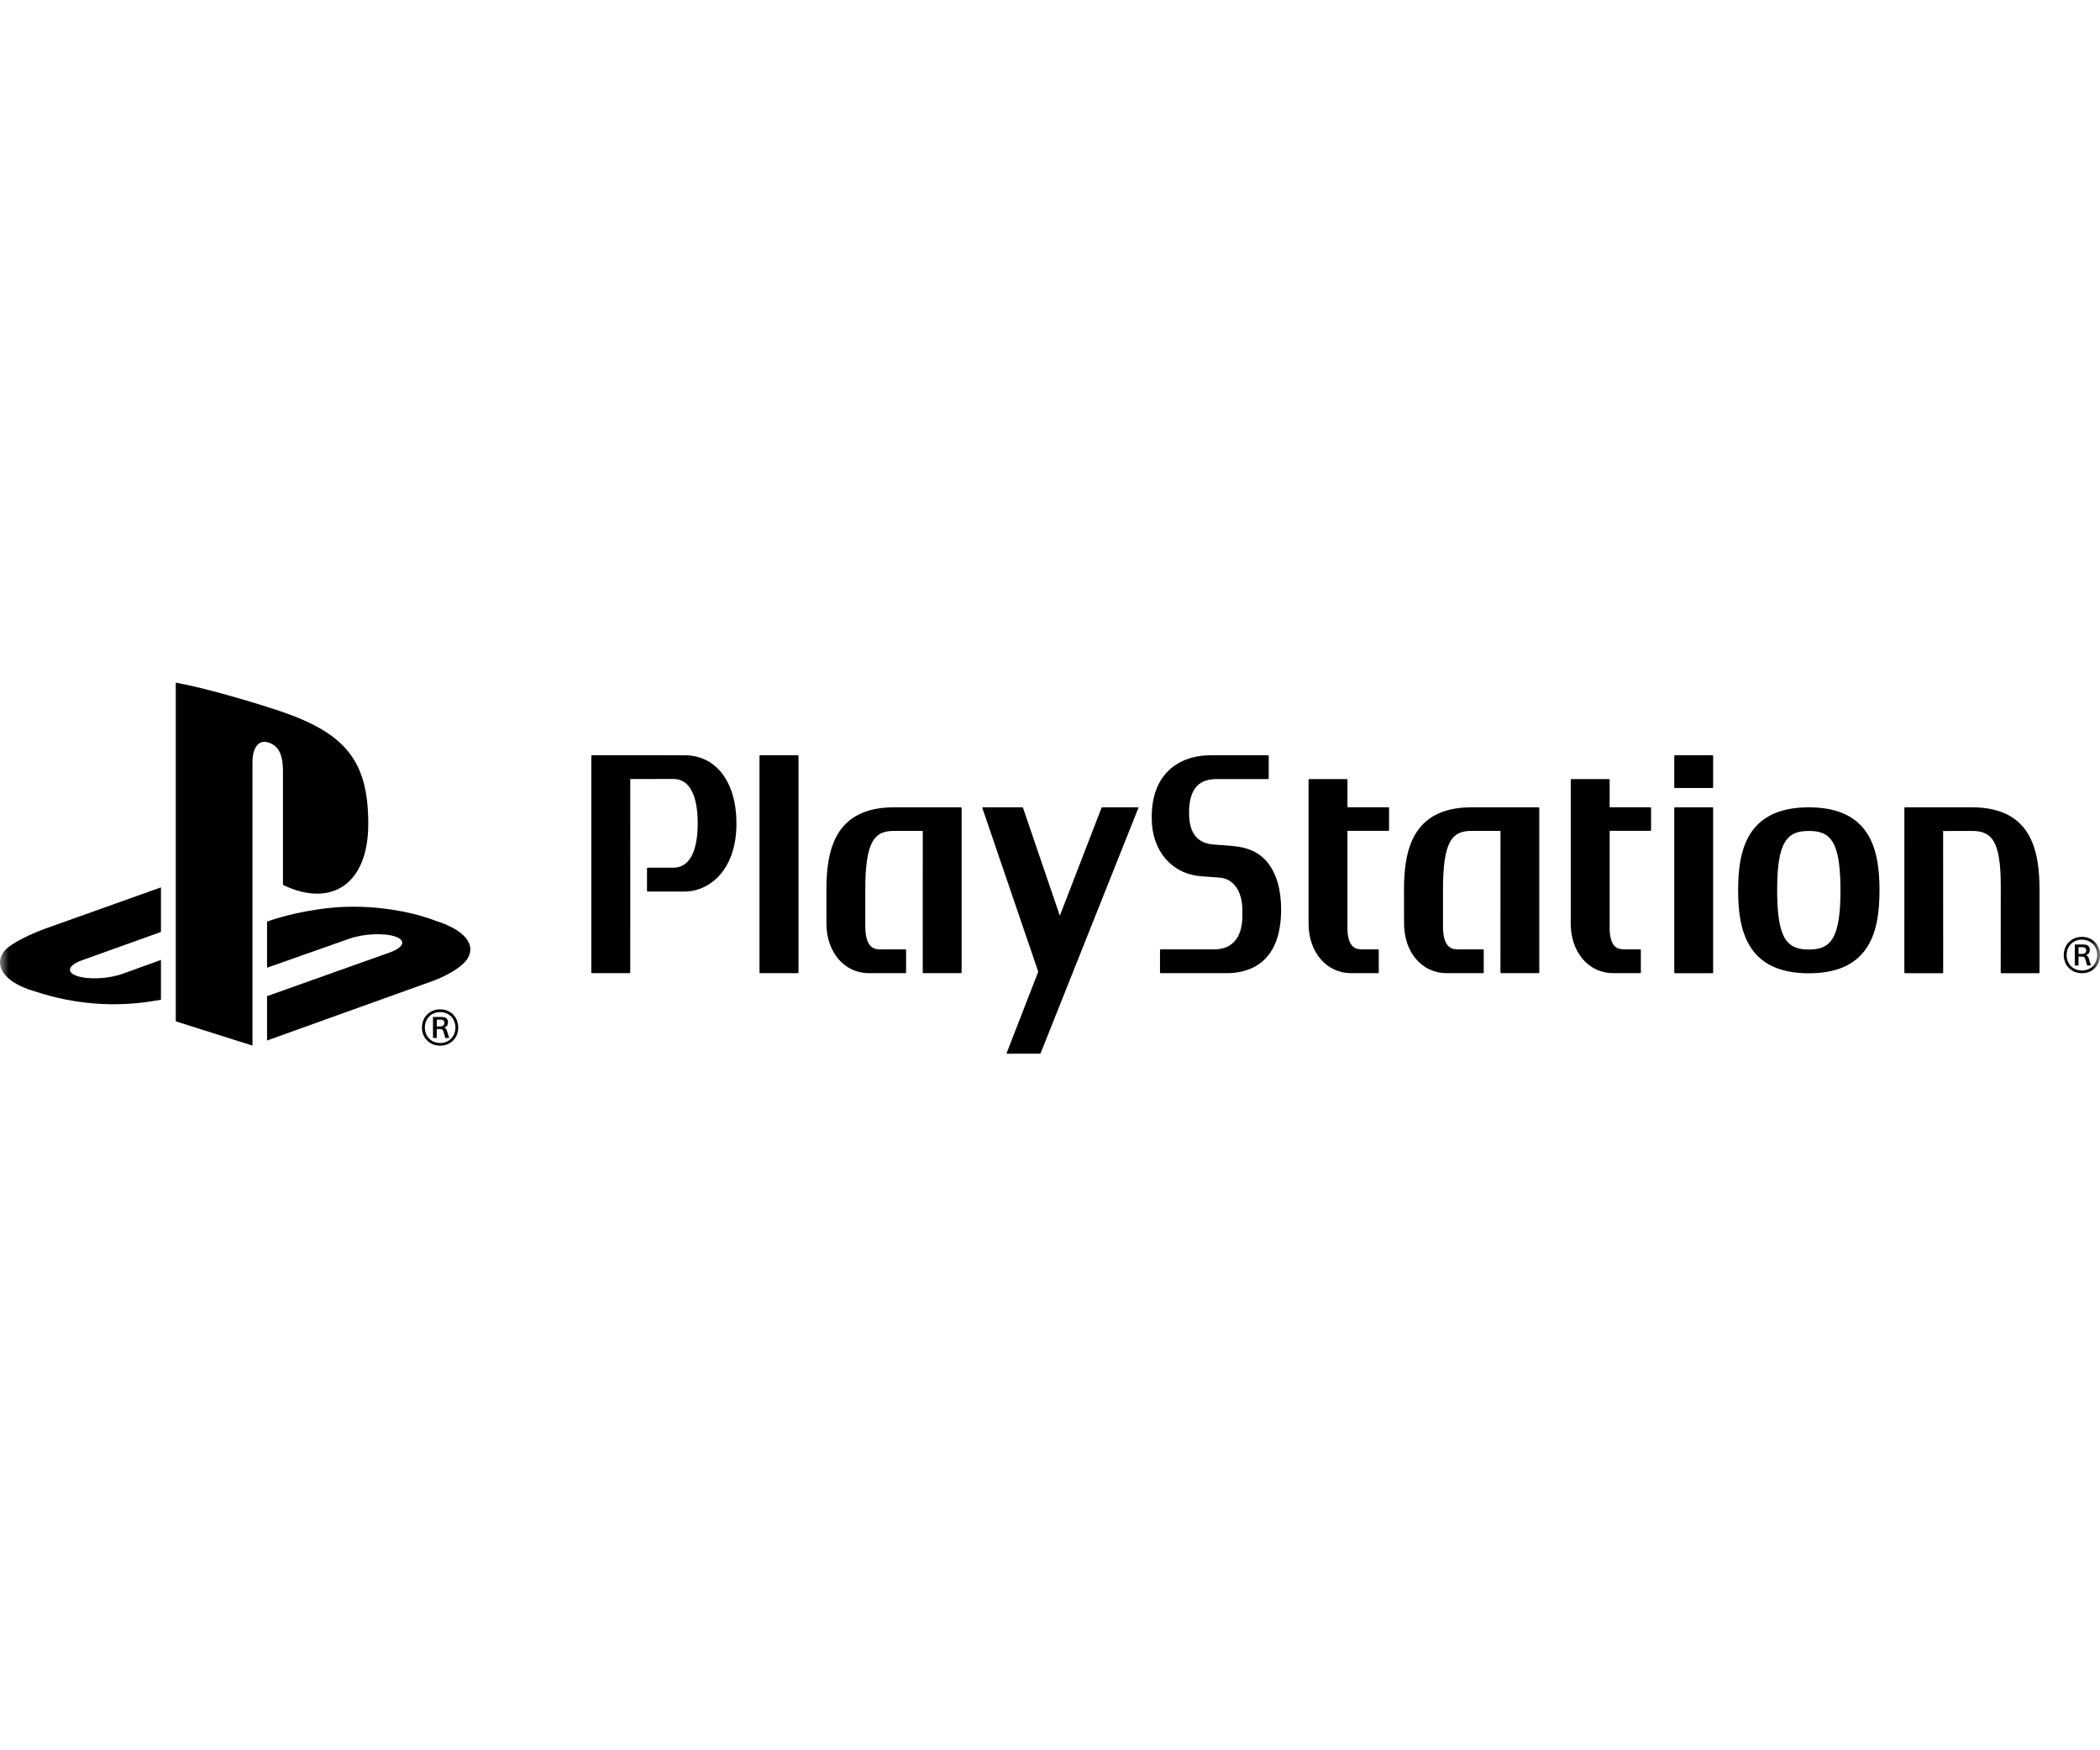 <svg width="120" height="100" viewBox="0 0 120 100" fill="none" xmlns="http://www.w3.org/2000/svg">
<g clip-path="url(#clip0_8_167)">
<mask id="mask0_8_167" style="mask-type:luminance" maskUnits="userSpaceOnUse" x="0" y="0" width="120" height="100">
<path d="M120 0H0V100H120V0Z" fill="white"/>
</mask>
<g mask="url(#mask0_8_167)">
<path d="M39.123 43.151L33.831 43.148C33.81 43.148 33.791 43.165 33.791 43.186V55.561C33.791 55.581 33.809 55.6 33.831 55.6H35.976C35.995 55.6 36.014 55.583 36.014 55.561L36.016 44.529C36.016 44.519 36.021 44.51 36.029 44.51L38.485 44.505C39.379 44.505 39.87 45.406 39.87 47.039C39.87 48.672 39.379 49.575 38.485 49.575L37.007 49.574C36.985 49.574 36.971 49.592 36.971 49.613V50.897C36.971 50.922 36.985 50.937 37.007 50.937H39.124C39.87 50.937 40.601 50.59 41.129 49.996C41.754 49.291 42.083 48.273 42.083 47.051C42.083 44.686 40.926 43.151 39.123 43.151Z" fill="black"/>
<path d="M45.589 43.148H43.443C43.418 43.148 43.4 43.165 43.4 43.186V55.561C43.4 55.581 43.418 55.6 43.443 55.6H45.589C45.609 55.6 45.628 55.583 45.628 55.561V43.186C45.629 43.166 45.609 43.148 45.589 43.148Z" fill="black"/>
<path d="M54.949 46.164C54.949 46.142 54.929 46.125 54.909 46.125H51.087C47.661 46.125 47.223 48.64 47.223 50.851L47.225 52.762C47.225 54.407 48.248 55.601 49.655 55.601H51.739C51.76 55.601 51.777 55.583 51.777 55.562V54.279C51.777 54.258 51.76 54.239 51.739 54.239L50.25 54.242C49.907 54.234 49.445 54.089 49.445 52.909V50.845C49.443 49.474 49.571 48.596 49.855 48.097C50.164 47.547 50.649 47.473 51.086 47.473H52.716C52.725 47.473 52.729 47.482 52.73 47.493L52.728 55.561C52.728 55.581 52.744 55.6 52.768 55.6H54.91C54.931 55.6 54.95 55.582 54.95 55.561V46.219V46.164H54.949Z" fill="black"/>
<path d="M70.384 48.329L69.328 48.248C68.536 48.179 67.946 47.741 67.946 46.443C67.946 44.926 68.626 44.511 69.534 44.511H72.46C72.477 44.511 72.498 44.495 72.498 44.474V43.186C72.498 43.166 72.477 43.148 72.46 43.148H72.402H72.398L69.23 43.15C67.234 43.15 65.814 44.322 65.814 46.658V46.76C65.814 48.604 66.949 49.935 68.639 50.063L69.691 50.141C70.493 50.203 70.993 50.919 70.993 52.008V52.314C70.993 52.995 70.823 54.241 69.363 54.241H66.382H66.325C66.305 54.241 66.286 54.258 66.286 54.281V55.562C66.286 55.583 66.305 55.601 66.325 55.601H70.098C71.26 55.601 73.207 55.131 73.207 51.967C73.207 50.82 72.946 49.916 72.419 49.264C71.967 48.703 71.3 48.399 70.384 48.329Z" fill="black"/>
<path d="M87.958 46.164C87.958 46.142 87.941 46.125 87.919 46.125H84.09C80.671 46.125 80.228 48.64 80.228 50.851L80.232 52.762C80.232 54.407 81.254 55.601 82.668 55.601H84.747C84.767 55.601 84.785 55.583 84.785 55.562V54.279C84.785 54.258 84.767 54.239 84.747 54.239L83.256 54.242C82.914 54.234 82.457 54.089 82.456 52.909V50.845C82.456 49.474 82.584 48.596 82.862 48.097C83.171 47.547 83.659 47.473 84.09 47.473H85.726C85.735 47.473 85.74 47.482 85.743 47.493L85.739 55.561C85.739 55.581 85.757 55.6 85.778 55.6H87.923C87.944 55.6 87.959 55.582 87.959 55.561V46.164H87.958Z" fill="black"/>
<path d="M79.337 46.123H77.01C77.004 46.123 76.998 46.118 76.998 46.109V46.101V44.551C76.998 44.529 76.981 44.512 76.96 44.512H74.817C74.794 44.512 74.775 44.529 74.775 44.551V52.763C74.775 54.407 75.801 55.601 77.213 55.601H78.748C78.77 55.601 78.787 55.583 78.787 55.562V54.28C78.787 54.259 78.769 54.239 78.748 54.239H77.805C77.564 54.235 76.998 54.224 76.996 53.01V47.482C76.996 47.476 77.003 47.47 77.008 47.47C77.722 47.474 79.337 47.47 79.337 47.47C79.357 47.47 79.375 47.453 79.375 47.435V46.16C79.375 46.14 79.357 46.123 79.337 46.123Z" fill="black"/>
<path d="M94.309 46.123H91.995C91.985 46.123 91.98 46.118 91.98 46.109V46.101V44.551C91.98 44.529 91.964 44.512 91.944 44.512H89.796C89.775 44.512 89.756 44.529 89.756 44.551V52.763C89.756 54.407 90.779 55.601 92.191 55.601H93.726C93.748 55.601 93.763 55.583 93.763 55.562V54.28C93.763 54.259 93.748 54.239 93.726 54.239H92.784C92.541 54.235 91.98 54.224 91.98 53.01V47.482C91.98 47.476 91.987 47.47 91.993 47.47C92.7 47.474 94.309 47.47 94.309 47.47C94.328 47.47 94.347 47.453 94.347 47.435V46.16C94.347 46.14 94.328 46.123 94.309 46.123Z" fill="black"/>
<path d="M97.854 46.125H95.711C95.691 46.125 95.672 46.142 95.672 46.164V55.564C95.672 55.584 95.691 55.603 95.711 55.603H97.854C97.878 55.603 97.894 55.586 97.894 55.564V46.164C97.893 46.142 97.878 46.125 97.854 46.125Z" fill="black"/>
<path d="M97.854 43.148H95.711C95.691 43.148 95.672 43.165 95.672 43.186V44.983C95.672 45.005 95.691 45.021 95.711 45.021H97.854C97.878 45.021 97.894 45.005 97.894 44.983V43.186C97.893 43.166 97.878 43.148 97.854 43.148Z" fill="black"/>
<path d="M112.685 46.125H108.859C108.839 46.125 108.821 46.142 108.821 46.164L108.82 55.564C108.82 55.584 108.838 55.603 108.856 55.603H111.003C111.024 55.603 111.039 55.586 111.039 55.564L111.036 47.494C111.036 47.483 111.04 47.477 111.051 47.477L112.683 47.476C113.124 47.476 113.607 47.548 113.917 48.057C114.2 48.519 114.329 49.328 114.329 50.601C114.33 50.656 114.326 55.563 114.326 55.563C114.326 55.583 114.344 55.602 114.365 55.602H116.504C116.528 55.602 116.544 55.584 116.544 55.563V50.849C116.545 48.64 116.104 46.125 112.685 46.125Z" fill="black"/>
<path d="M103.362 46.125C99.781 46.125 99.322 48.652 99.322 50.861C99.322 53.073 99.78 55.608 103.362 55.608C106.942 55.608 107.4 53.073 107.4 50.861C107.399 48.652 106.942 46.125 103.362 46.125ZM104.72 53.619C104.383 54.174 103.847 54.249 103.36 54.249C102.879 54.249 102.342 54.174 102.001 53.619C101.693 53.119 101.551 52.243 101.551 50.861V50.851C101.551 49.22 101.751 48.294 102.2 47.852C102.469 47.585 102.817 47.476 103.36 47.476C103.912 47.476 104.257 47.585 104.525 47.852C104.97 48.293 105.171 49.224 105.171 50.861C105.171 52.244 105.029 53.121 104.72 53.619Z" fill="black"/>
<path d="M56.159 46.125C56.14 46.125 56.128 46.142 56.134 46.163L59.315 55.477C59.321 55.498 59.321 55.53 59.314 55.551L57.523 60.163C57.516 60.185 57.526 60.2 57.547 60.2H59.412C59.436 60.2 59.459 60.185 59.468 60.163L65.05 46.163C65.058 46.14 65.048 46.125 65.027 46.125H62.992C62.969 46.125 62.946 46.142 62.94 46.163L60.576 52.283C60.568 52.303 60.557 52.303 60.549 52.283L58.462 46.163C58.457 46.14 58.434 46.125 58.411 46.125H56.159Z" fill="black"/>
<path d="M118.97 53.527C119.587 53.527 120.002 53.986 120.002 54.565C120.002 55.147 119.585 55.602 118.97 55.602C118.353 55.602 117.928 55.148 117.928 54.565C117.929 53.987 118.355 53.527 118.97 53.527ZM118.97 55.449C119.493 55.449 119.84 55.054 119.84 54.565C119.84 54.081 119.492 53.685 118.97 53.685C118.437 53.685 118.094 54.08 118.094 54.565C118.095 55.054 118.437 55.449 118.97 55.449ZM118.56 53.962H119.034C119.254 53.962 119.416 54.026 119.416 54.274C119.416 54.416 119.347 54.52 119.195 54.565V54.57C119.273 54.59 119.327 54.649 119.366 54.787C119.405 54.92 119.449 55.048 119.484 55.161H119.264C119.234 55.073 119.195 54.92 119.17 54.836C119.136 54.698 119.097 54.653 118.916 54.653H118.774V55.161H118.559L118.56 53.962ZM118.775 54.501H118.966C119.119 54.501 119.211 54.442 119.211 54.303C119.211 54.14 119.099 54.116 118.981 54.116H118.775V54.501Z" fill="black"/>
<path d="M10.045 39V58.353L14.427 59.74V43.514C14.427 42.751 14.768 42.242 15.315 42.417C16.03 42.615 16.169 43.32 16.169 44.076V50.557C18.896 51.877 21.044 50.556 21.044 47.073C21.044 43.513 19.785 41.928 16.08 40.653C14.618 40.166 11.91 39.344 10.045 39Z" fill="black"/>
<path d="M15.26 56.914L22.297 54.409C23.093 54.115 23.216 53.714 22.571 53.503C21.917 53.288 20.748 53.349 19.944 53.638L15.26 55.29V52.653L15.527 52.564C15.527 52.564 16.883 52.084 18.791 51.878C20.694 51.669 23.028 51.905 24.863 52.596C26.93 53.253 27.161 54.21 26.639 54.876C26.108 55.535 24.822 56.013 24.822 56.013L15.26 59.447V56.914Z" fill="black"/>
<path d="M2.017 56.648C-0.102 56.057 -0.456 54.809 0.511 54.09C1.402 53.432 2.921 52.937 2.921 52.937L9.198 50.699V53.246L4.685 54.864C3.885 55.15 3.765 55.552 4.409 55.763C5.064 55.983 6.228 55.923 7.027 55.628L9.198 54.846V57.119C9.058 57.143 8.902 57.166 8.761 57.191C6.597 57.548 4.292 57.401 2.017 56.648Z" fill="black"/>
<path d="M25.154 57.668C25.77 57.668 26.185 58.127 26.185 58.706C26.185 59.288 25.769 59.743 25.154 59.743C24.537 59.743 24.111 59.289 24.111 58.706C24.111 58.128 24.537 57.668 25.154 57.668ZM25.154 59.59C25.677 59.59 26.024 59.195 26.024 58.706C26.024 58.222 25.676 57.826 25.154 57.826C24.621 57.826 24.278 58.221 24.278 58.706C24.279 59.195 24.621 59.59 25.154 59.59ZM24.743 58.103H25.217C25.438 58.103 25.599 58.167 25.599 58.414C25.599 58.557 25.531 58.661 25.379 58.706V58.71C25.457 58.73 25.511 58.789 25.55 58.927C25.589 59.06 25.632 59.189 25.668 59.302H25.447C25.418 59.214 25.379 59.06 25.354 58.977C25.32 58.839 25.281 58.794 25.099 58.794H24.958V59.302H24.742V58.103H24.743ZM24.958 58.642H25.149C25.301 58.642 25.393 58.583 25.393 58.444C25.393 58.281 25.281 58.256 25.163 58.256H24.958V58.642Z" fill="black"/>
</g>
</g>
<defs>
<clipPath id="clip0_8_167">
<rect width="120" height="100" fill="white"/>
</clipPath>
</defs>
</svg>
